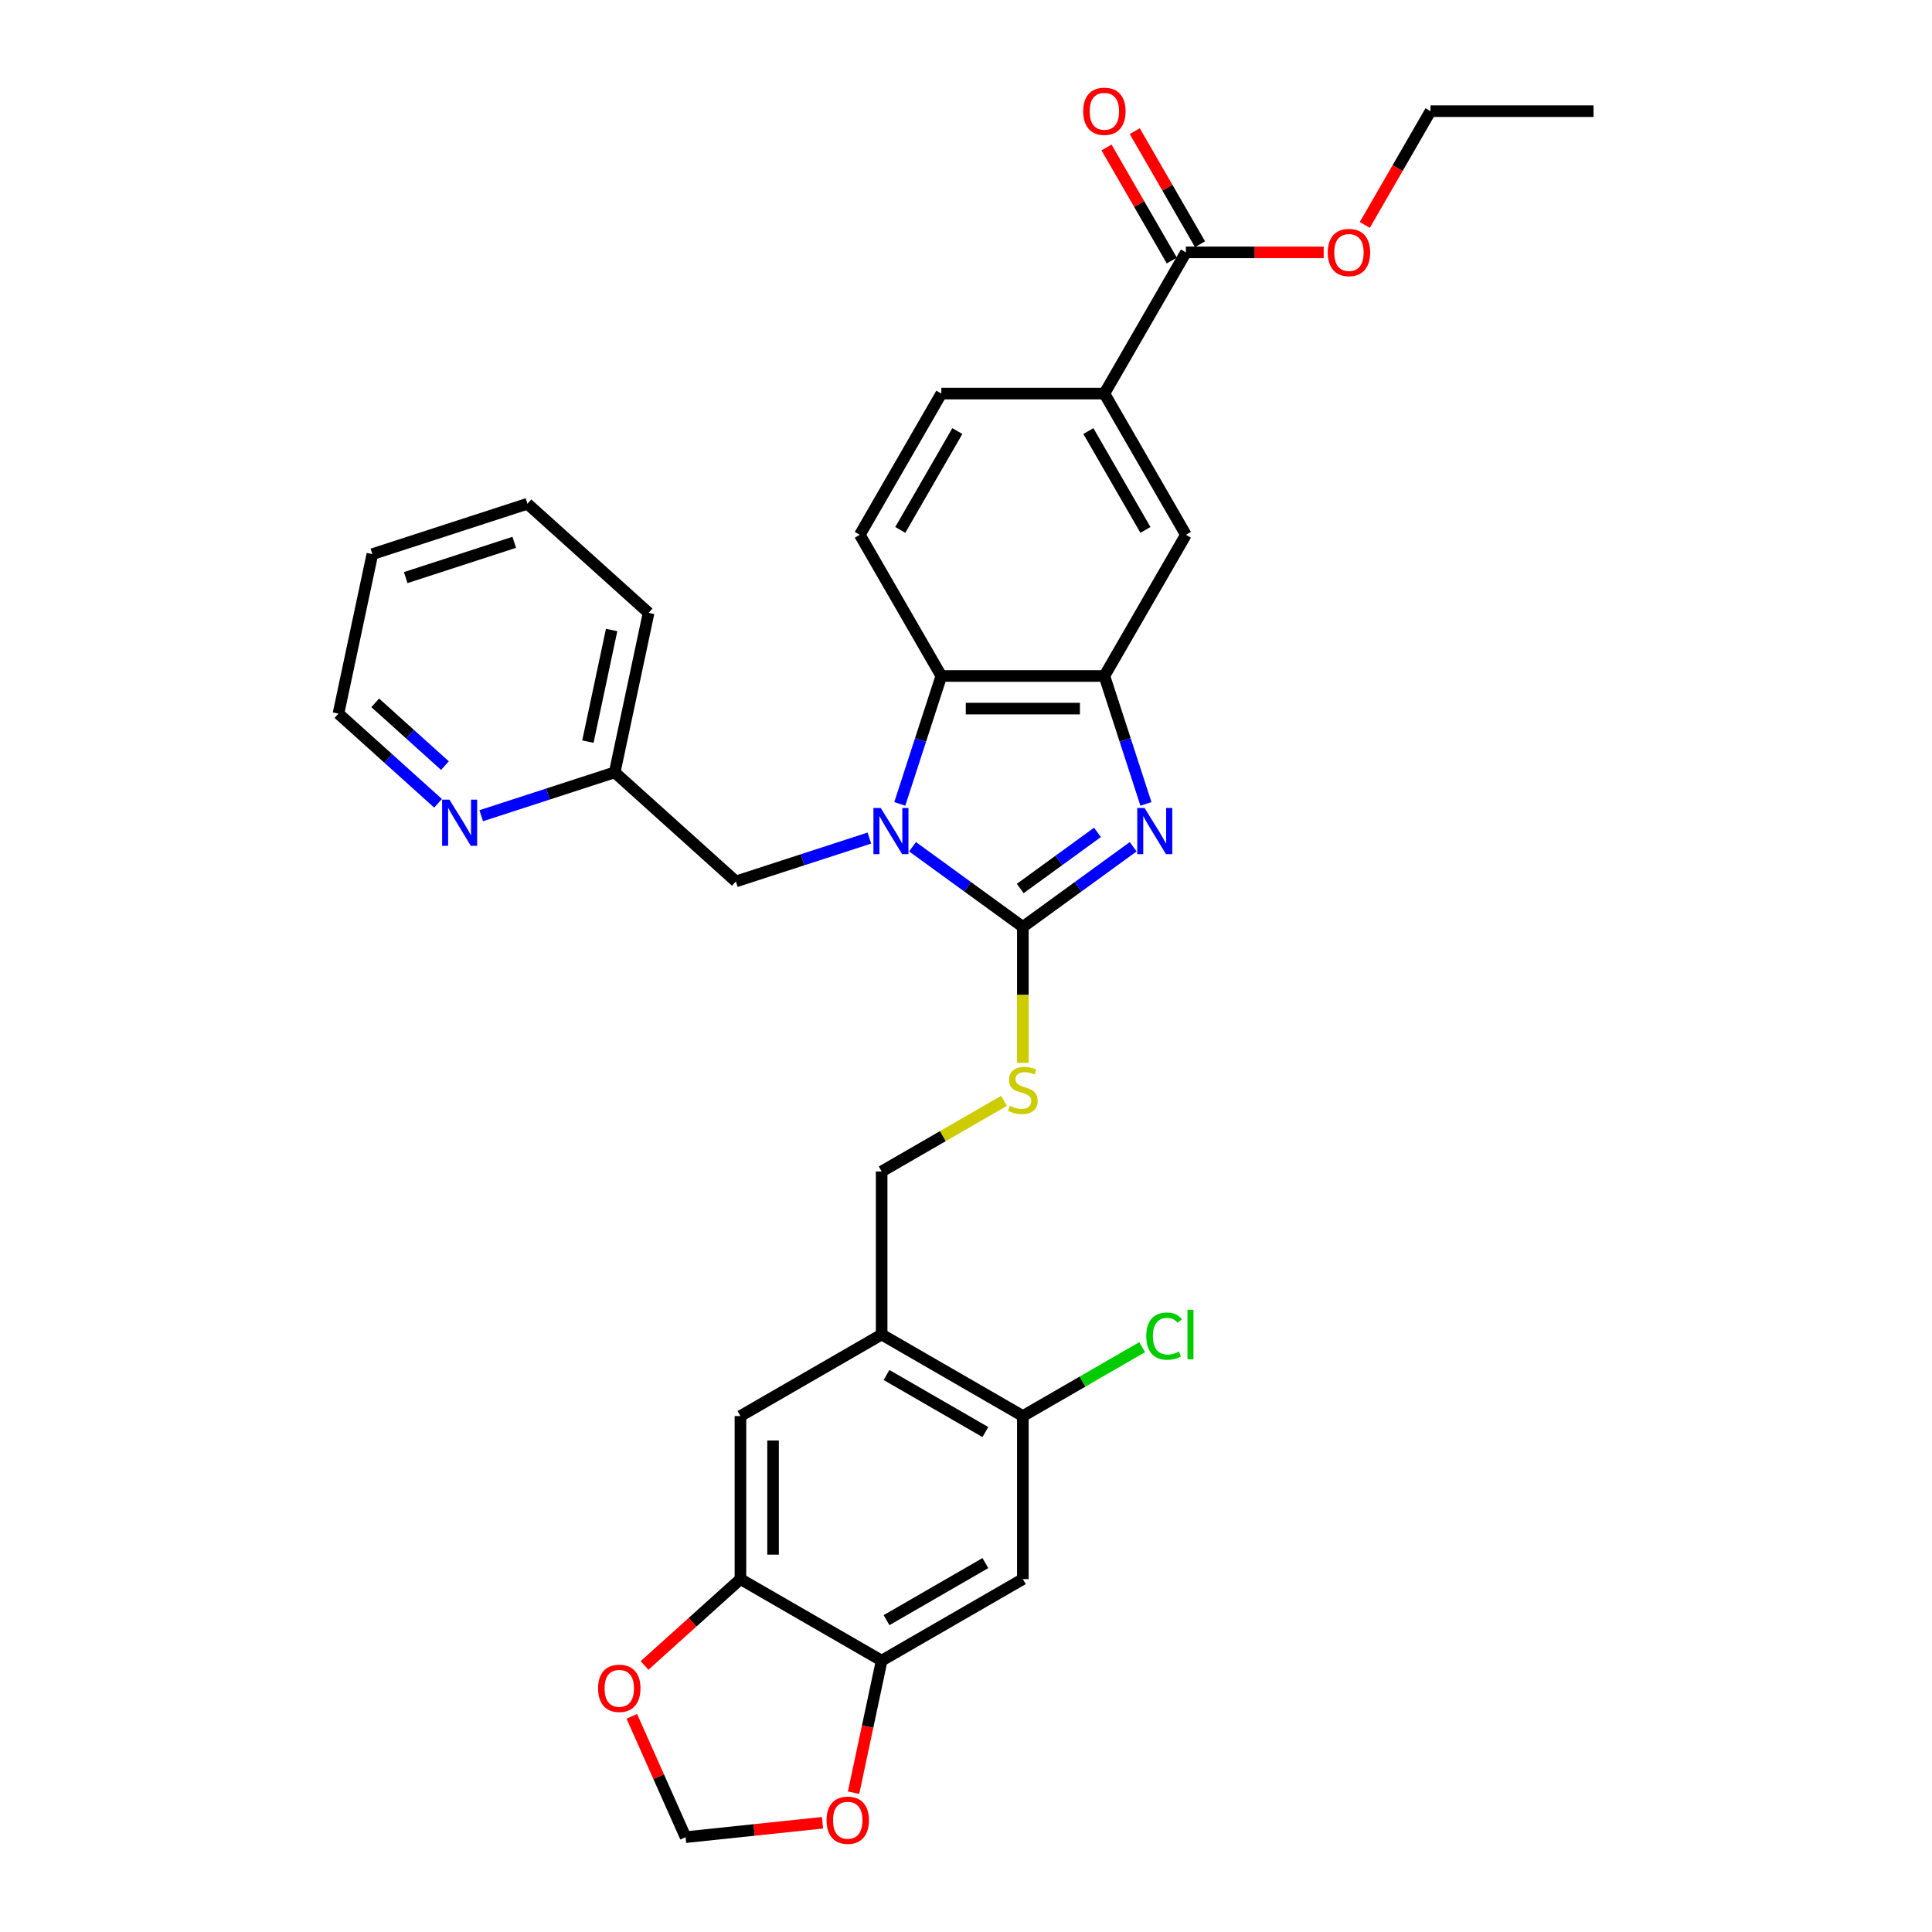 <?xml version='1.0' encoding='iso-8859-1'?>
<svg version='1.1' baseProfile='full'
              xmlns='http://www.w3.org/2000/svg'
                      xmlns:rdkit='http://www.rdkit.org/xml'
                      xmlns:xlink='http://www.w3.org/1999/xlink'
                  xml:space='preserve'
width='1000px' height='1000px' viewBox='0 0 1000 1000'>
<!-- END OF HEADER -->
<rect style='opacity:1.0;fill:#FFFFFF;stroke:none' width='1000' height='1000' x='0' y='0'> </rect>
<path class='bond-0' d='M 571.627,349.892 L 487.232,349.892' style='fill:none;fill-rule:evenodd;stroke:#000000;stroke-width:6px;stroke-linecap:butt;stroke-linejoin:miter;stroke-opacity:1' />
<path class='bond-0' d='M 558.967,366.771 L 499.891,366.771' style='fill:none;fill-rule:evenodd;stroke:#000000;stroke-width:6px;stroke-linecap:butt;stroke-linejoin:miter;stroke-opacity:1' />
<path class='bond-1' d='M 571.627,349.892 L 582.382,382.994' style='fill:none;fill-rule:evenodd;stroke:#000000;stroke-width:6px;stroke-linecap:butt;stroke-linejoin:miter;stroke-opacity:1' />
<path class='bond-1' d='M 582.382,382.994 L 593.138,416.096' style='fill:none;fill-rule:evenodd;stroke:#0000FF;stroke-width:6px;stroke-linecap:butt;stroke-linejoin:miter;stroke-opacity:1' />
<path class='bond-2' d='M 571.627,349.892 L 613.824,276.804' style='fill:none;fill-rule:evenodd;stroke:#000000;stroke-width:6px;stroke-linecap:butt;stroke-linejoin:miter;stroke-opacity:1' />
<path class='bond-3' d='M 487.232,349.892 L 476.476,382.994' style='fill:none;fill-rule:evenodd;stroke:#000000;stroke-width:6px;stroke-linecap:butt;stroke-linejoin:miter;stroke-opacity:1' />
<path class='bond-3' d='M 476.476,382.994 L 465.721,416.096' style='fill:none;fill-rule:evenodd;stroke:#0000FF;stroke-width:6px;stroke-linecap:butt;stroke-linejoin:miter;stroke-opacity:1' />
<path class='bond-4' d='M 487.232,349.892 L 445.035,276.804' style='fill:none;fill-rule:evenodd;stroke:#000000;stroke-width:6px;stroke-linecap:butt;stroke-linejoin:miter;stroke-opacity:1' />
<path class='bond-5' d='M 472.326,438.274 L 500.878,459.018' style='fill:none;fill-rule:evenodd;stroke:#0000FF;stroke-width:6px;stroke-linecap:butt;stroke-linejoin:miter;stroke-opacity:1' />
<path class='bond-5' d='M 500.878,459.018 L 529.429,479.762' style='fill:none;fill-rule:evenodd;stroke:#000000;stroke-width:6px;stroke-linecap:butt;stroke-linejoin:miter;stroke-opacity:1' />
<path class='bond-6' d='M 449.979,433.787 L 415.433,445.011' style='fill:none;fill-rule:evenodd;stroke:#0000FF;stroke-width:6px;stroke-linecap:butt;stroke-linejoin:miter;stroke-opacity:1' />
<path class='bond-6' d='M 415.433,445.011 L 380.888,456.235' style='fill:none;fill-rule:evenodd;stroke:#000000;stroke-width:6px;stroke-linecap:butt;stroke-linejoin:miter;stroke-opacity:1' />
<path class='bond-7' d='M 529.429,479.762 L 557.981,459.018' style='fill:none;fill-rule:evenodd;stroke:#000000;stroke-width:6px;stroke-linecap:butt;stroke-linejoin:miter;stroke-opacity:1' />
<path class='bond-7' d='M 557.981,459.018 L 586.532,438.274' style='fill:none;fill-rule:evenodd;stroke:#0000FF;stroke-width:6px;stroke-linecap:butt;stroke-linejoin:miter;stroke-opacity:1' />
<path class='bond-7' d='M 528.074,459.883 L 548.06,445.363' style='fill:none;fill-rule:evenodd;stroke:#000000;stroke-width:6px;stroke-linecap:butt;stroke-linejoin:miter;stroke-opacity:1' />
<path class='bond-7' d='M 548.06,445.363 L 568.046,430.842' style='fill:none;fill-rule:evenodd;stroke:#0000FF;stroke-width:6px;stroke-linecap:butt;stroke-linejoin:miter;stroke-opacity:1' />
<path class='bond-8' d='M 529.429,479.762 L 529.429,514.946' style='fill:none;fill-rule:evenodd;stroke:#000000;stroke-width:6px;stroke-linecap:butt;stroke-linejoin:miter;stroke-opacity:1' />
<path class='bond-8' d='M 529.429,514.946 L 529.429,550.13' style='fill:none;fill-rule:evenodd;stroke:#CCCC00;stroke-width:6px;stroke-linecap:butt;stroke-linejoin:miter;stroke-opacity:1' />
<path class='bond-9' d='M 519.656,569.799 L 487.999,588.077' style='fill:none;fill-rule:evenodd;stroke:#CCCC00;stroke-width:6px;stroke-linecap:butt;stroke-linejoin:miter;stroke-opacity:1' />
<path class='bond-9' d='M 487.999,588.077 L 456.341,606.354' style='fill:none;fill-rule:evenodd;stroke:#000000;stroke-width:6px;stroke-linecap:butt;stroke-linejoin:miter;stroke-opacity:1' />
<path class='bond-10' d='M 456.341,606.354 L 456.341,690.749' style='fill:none;fill-rule:evenodd;stroke:#000000;stroke-width:6px;stroke-linecap:butt;stroke-linejoin:miter;stroke-opacity:1' />
<path class='bond-11' d='M 613.824,276.804 L 571.627,203.716' style='fill:none;fill-rule:evenodd;stroke:#000000;stroke-width:6px;stroke-linecap:butt;stroke-linejoin:miter;stroke-opacity:1' />
<path class='bond-11' d='M 592.877,274.28 L 563.339,223.119' style='fill:none;fill-rule:evenodd;stroke:#000000;stroke-width:6px;stroke-linecap:butt;stroke-linejoin:miter;stroke-opacity:1' />
<path class='bond-12' d='M 571.627,203.716 L 487.232,203.716' style='fill:none;fill-rule:evenodd;stroke:#000000;stroke-width:6px;stroke-linecap:butt;stroke-linejoin:miter;stroke-opacity:1' />
<path class='bond-13' d='M 571.627,203.716 L 613.824,130.628' style='fill:none;fill-rule:evenodd;stroke:#000000;stroke-width:6px;stroke-linecap:butt;stroke-linejoin:miter;stroke-opacity:1' />
<path class='bond-14' d='M 487.232,203.716 L 445.035,276.804' style='fill:none;fill-rule:evenodd;stroke:#000000;stroke-width:6px;stroke-linecap:butt;stroke-linejoin:miter;stroke-opacity:1' />
<path class='bond-14' d='M 495.52,223.119 L 465.982,274.28' style='fill:none;fill-rule:evenodd;stroke:#000000;stroke-width:6px;stroke-linecap:butt;stroke-linejoin:miter;stroke-opacity:1' />
<path class='bond-15' d='M 613.824,130.628 L 649.481,130.628' style='fill:none;fill-rule:evenodd;stroke:#000000;stroke-width:6px;stroke-linecap:butt;stroke-linejoin:miter;stroke-opacity:1' />
<path class='bond-15' d='M 649.481,130.628 L 685.138,130.628' style='fill:none;fill-rule:evenodd;stroke:#FF0000;stroke-width:6px;stroke-linecap:butt;stroke-linejoin:miter;stroke-opacity:1' />
<path class='bond-16' d='M 621.133,126.408 L 604.239,97.147' style='fill:none;fill-rule:evenodd;stroke:#000000;stroke-width:6px;stroke-linecap:butt;stroke-linejoin:miter;stroke-opacity:1' />
<path class='bond-16' d='M 604.239,97.147 L 587.345,67.887' style='fill:none;fill-rule:evenodd;stroke:#FF0000;stroke-width:6px;stroke-linecap:butt;stroke-linejoin:miter;stroke-opacity:1' />
<path class='bond-16' d='M 606.515,134.848 L 589.622,105.587' style='fill:none;fill-rule:evenodd;stroke:#000000;stroke-width:6px;stroke-linecap:butt;stroke-linejoin:miter;stroke-opacity:1' />
<path class='bond-16' d='M 589.622,105.587 L 572.728,76.326' style='fill:none;fill-rule:evenodd;stroke:#FF0000;stroke-width:6px;stroke-linecap:butt;stroke-linejoin:miter;stroke-opacity:1' />
<path class='bond-17' d='M 706.414,116.433 L 723.415,86.986' style='fill:none;fill-rule:evenodd;stroke:#FF0000;stroke-width:6px;stroke-linecap:butt;stroke-linejoin:miter;stroke-opacity:1' />
<path class='bond-17' d='M 723.415,86.986 L 740.416,57.54' style='fill:none;fill-rule:evenodd;stroke:#000000;stroke-width:6px;stroke-linecap:butt;stroke-linejoin:miter;stroke-opacity:1' />
<path class='bond-18' d='M 740.416,57.54 L 824.811,57.54' style='fill:none;fill-rule:evenodd;stroke:#000000;stroke-width:6px;stroke-linecap:butt;stroke-linejoin:miter;stroke-opacity:1' />
<path class='bond-19' d='M 383.253,817.341 L 456.341,859.538' style='fill:none;fill-rule:evenodd;stroke:#000000;stroke-width:6px;stroke-linecap:butt;stroke-linejoin:miter;stroke-opacity:1' />
<path class='bond-20' d='M 383.253,817.341 L 383.253,732.946' style='fill:none;fill-rule:evenodd;stroke:#000000;stroke-width:6px;stroke-linecap:butt;stroke-linejoin:miter;stroke-opacity:1' />
<path class='bond-20' d='M 400.132,804.682 L 400.132,745.605' style='fill:none;fill-rule:evenodd;stroke:#000000;stroke-width:6px;stroke-linecap:butt;stroke-linejoin:miter;stroke-opacity:1' />
<path class='bond-21' d='M 383.253,817.341 L 358.435,839.687' style='fill:none;fill-rule:evenodd;stroke:#000000;stroke-width:6px;stroke-linecap:butt;stroke-linejoin:miter;stroke-opacity:1' />
<path class='bond-21' d='M 358.435,839.687 L 333.617,862.034' style='fill:none;fill-rule:evenodd;stroke:#FF0000;stroke-width:6px;stroke-linecap:butt;stroke-linejoin:miter;stroke-opacity:1' />
<path class='bond-22' d='M 380.888,456.235 L 318.171,399.764' style='fill:none;fill-rule:evenodd;stroke:#000000;stroke-width:6px;stroke-linecap:butt;stroke-linejoin:miter;stroke-opacity:1' />
<path class='bond-23' d='M 318.171,399.764 L 335.717,317.214' style='fill:none;fill-rule:evenodd;stroke:#000000;stroke-width:6px;stroke-linecap:butt;stroke-linejoin:miter;stroke-opacity:1' />
<path class='bond-23' d='M 304.293,383.872 L 316.575,326.087' style='fill:none;fill-rule:evenodd;stroke:#000000;stroke-width:6px;stroke-linecap:butt;stroke-linejoin:miter;stroke-opacity:1' />
<path class='bond-24' d='M 318.171,399.764 L 283.626,410.989' style='fill:none;fill-rule:evenodd;stroke:#000000;stroke-width:6px;stroke-linecap:butt;stroke-linejoin:miter;stroke-opacity:1' />
<path class='bond-24' d='M 283.626,410.989 L 249.081,422.213' style='fill:none;fill-rule:evenodd;stroke:#0000FF;stroke-width:6px;stroke-linecap:butt;stroke-linejoin:miter;stroke-opacity:1' />
<path class='bond-25' d='M 335.717,317.214 L 273,260.743' style='fill:none;fill-rule:evenodd;stroke:#000000;stroke-width:6px;stroke-linecap:butt;stroke-linejoin:miter;stroke-opacity:1' />
<path class='bond-26' d='M 273,260.743 L 192.736,286.822' style='fill:none;fill-rule:evenodd;stroke:#000000;stroke-width:6px;stroke-linecap:butt;stroke-linejoin:miter;stroke-opacity:1' />
<path class='bond-26' d='M 266.176,280.707 L 209.991,298.963' style='fill:none;fill-rule:evenodd;stroke:#000000;stroke-width:6px;stroke-linecap:butt;stroke-linejoin:miter;stroke-opacity:1' />
<path class='bond-27' d='M 192.736,286.822 L 175.189,369.373' style='fill:none;fill-rule:evenodd;stroke:#000000;stroke-width:6px;stroke-linecap:butt;stroke-linejoin:miter;stroke-opacity:1' />
<path class='bond-28' d='M 175.189,369.373 L 200.961,392.578' style='fill:none;fill-rule:evenodd;stroke:#000000;stroke-width:6px;stroke-linecap:butt;stroke-linejoin:miter;stroke-opacity:1' />
<path class='bond-28' d='M 200.961,392.578 L 226.733,415.783' style='fill:none;fill-rule:evenodd;stroke:#0000FF;stroke-width:6px;stroke-linecap:butt;stroke-linejoin:miter;stroke-opacity:1' />
<path class='bond-28' d='M 194.215,363.791 L 212.255,380.034' style='fill:none;fill-rule:evenodd;stroke:#000000;stroke-width:6px;stroke-linecap:butt;stroke-linejoin:miter;stroke-opacity:1' />
<path class='bond-28' d='M 212.255,380.034 L 230.295,396.278' style='fill:none;fill-rule:evenodd;stroke:#0000FF;stroke-width:6px;stroke-linecap:butt;stroke-linejoin:miter;stroke-opacity:1' />
<path class='bond-29' d='M 456.341,859.538 L 529.429,817.341' style='fill:none;fill-rule:evenodd;stroke:#000000;stroke-width:6px;stroke-linecap:butt;stroke-linejoin:miter;stroke-opacity:1' />
<path class='bond-29' d='M 458.865,838.591 L 510.027,809.053' style='fill:none;fill-rule:evenodd;stroke:#000000;stroke-width:6px;stroke-linecap:butt;stroke-linejoin:miter;stroke-opacity:1' />
<path class='bond-30' d='M 456.341,859.538 L 449.077,893.716' style='fill:none;fill-rule:evenodd;stroke:#000000;stroke-width:6px;stroke-linecap:butt;stroke-linejoin:miter;stroke-opacity:1' />
<path class='bond-30' d='M 449.077,893.716 L 441.812,927.894' style='fill:none;fill-rule:evenodd;stroke:#FF0000;stroke-width:6px;stroke-linecap:butt;stroke-linejoin:miter;stroke-opacity:1' />
<path class='bond-31' d='M 383.253,732.946 L 456.341,690.749' style='fill:none;fill-rule:evenodd;stroke:#000000;stroke-width:6px;stroke-linecap:butt;stroke-linejoin:miter;stroke-opacity:1' />
<path class='bond-32' d='M 327.021,888.379 L 340.942,919.644' style='fill:none;fill-rule:evenodd;stroke:#FF0000;stroke-width:6px;stroke-linecap:butt;stroke-linejoin:miter;stroke-opacity:1' />
<path class='bond-32' d='M 340.942,919.644 L 354.862,950.91' style='fill:none;fill-rule:evenodd;stroke:#000000;stroke-width:6px;stroke-linecap:butt;stroke-linejoin:miter;stroke-opacity:1' />
<path class='bond-33' d='M 529.429,817.341 L 529.429,732.946' style='fill:none;fill-rule:evenodd;stroke:#000000;stroke-width:6px;stroke-linecap:butt;stroke-linejoin:miter;stroke-opacity:1' />
<path class='bond-34' d='M 425.713,943.464 L 390.288,947.187' style='fill:none;fill-rule:evenodd;stroke:#FF0000;stroke-width:6px;stroke-linecap:butt;stroke-linejoin:miter;stroke-opacity:1' />
<path class='bond-34' d='M 390.288,947.187 L 354.862,950.91' style='fill:none;fill-rule:evenodd;stroke:#000000;stroke-width:6px;stroke-linecap:butt;stroke-linejoin:miter;stroke-opacity:1' />
<path class='bond-35' d='M 456.341,690.749 L 529.429,732.946' style='fill:none;fill-rule:evenodd;stroke:#000000;stroke-width:6px;stroke-linecap:butt;stroke-linejoin:miter;stroke-opacity:1' />
<path class='bond-35' d='M 458.865,711.696 L 510.027,741.234' style='fill:none;fill-rule:evenodd;stroke:#000000;stroke-width:6px;stroke-linecap:butt;stroke-linejoin:miter;stroke-opacity:1' />
<path class='bond-36' d='M 529.429,732.946 L 560.31,715.117' style='fill:none;fill-rule:evenodd;stroke:#000000;stroke-width:6px;stroke-linecap:butt;stroke-linejoin:miter;stroke-opacity:1' />
<path class='bond-36' d='M 560.31,715.117 L 591.191,697.288' style='fill:none;fill-rule:evenodd;stroke:#00CC00;stroke-width:6px;stroke-linecap:butt;stroke-linejoin:miter;stroke-opacity:1' />
<path  class='atom-2' d='M 455.869 418.206
L 463.701 430.865
Q 464.478 432.114, 465.727 434.376
Q 466.976 436.637, 467.043 436.773
L 467.043 418.206
L 470.216 418.206
L 470.216 442.106
L 466.942 442.106
L 458.536 428.266
Q 457.557 426.645, 456.511 424.788
Q 455.498 422.932, 455.194 422.358
L 455.194 442.106
L 452.089 442.106
L 452.089 418.206
L 455.869 418.206
' fill='#0000FF'/>
<path  class='atom-4' d='M 592.423 418.206
L 600.255 430.865
Q 601.031 432.114, 602.28 434.376
Q 603.529 436.637, 603.597 436.773
L 603.597 418.206
L 606.77 418.206
L 606.77 442.106
L 603.496 442.106
L 595.09 428.266
Q 594.111 426.645, 593.064 424.788
Q 592.052 422.932, 591.748 422.358
L 591.748 442.106
L 588.642 442.106
L 588.642 418.206
L 592.423 418.206
' fill='#0000FF'/>
<path  class='atom-5' d='M 522.678 572.36
Q 522.948 572.461, 524.062 572.934
Q 525.176 573.406, 526.391 573.71
Q 527.64 573.98, 528.855 573.98
Q 531.117 573.98, 532.434 572.9
Q 533.75 571.786, 533.75 569.862
Q 533.75 568.545, 533.075 567.735
Q 532.434 566.925, 531.421 566.486
Q 530.408 566.047, 528.72 565.541
Q 526.594 564.899, 525.311 564.292
Q 524.062 563.684, 523.15 562.401
Q 522.273 561.118, 522.273 558.958
Q 522.273 555.954, 524.298 554.097
Q 526.357 552.24, 530.408 552.24
Q 533.176 552.24, 536.316 553.557
L 535.539 556.156
Q 532.67 554.975, 530.51 554.975
Q 528.18 554.975, 526.897 555.954
Q 525.615 556.899, 525.648 558.553
Q 525.648 559.836, 526.29 560.612
Q 526.965 561.389, 527.91 561.827
Q 528.889 562.266, 530.51 562.773
Q 532.67 563.448, 533.953 564.123
Q 535.236 564.798, 536.147 566.182
Q 537.092 567.532, 537.092 569.862
Q 537.092 573.17, 534.864 574.959
Q 532.67 576.715, 528.99 576.715
Q 526.864 576.715, 525.243 576.242
Q 523.657 575.803, 521.766 575.027
L 522.678 572.36
' fill='#CCCC00'/>
<path  class='atom-12' d='M 687.247 130.695
Q 687.247 124.957, 690.083 121.75
Q 692.919 118.543, 698.219 118.543
Q 703.519 118.543, 706.354 121.75
Q 709.19 124.957, 709.19 130.695
Q 709.19 136.502, 706.321 139.81
Q 703.451 143.085, 698.219 143.085
Q 692.953 143.085, 690.083 139.81
Q 687.247 136.535, 687.247 130.695
M 698.219 140.384
Q 701.865 140.384, 703.823 137.953
Q 705.814 135.489, 705.814 130.695
Q 705.814 126.003, 703.823 123.64
Q 701.865 121.243, 698.219 121.243
Q 694.573 121.243, 692.581 123.606
Q 690.623 125.969, 690.623 130.695
Q 690.623 135.523, 692.581 137.953
Q 694.573 140.384, 698.219 140.384
' fill='#FF0000'/>
<path  class='atom-13' d='M 560.655 57.607
Q 560.655 51.868, 563.491 48.661
Q 566.327 45.455, 571.627 45.455
Q 576.927 45.455, 579.762 48.661
Q 582.598 51.868, 582.598 57.607
Q 582.598 63.414, 579.729 66.722
Q 576.859 69.996, 571.627 69.996
Q 566.36 69.996, 563.491 66.722
Q 560.655 63.447, 560.655 57.607
M 571.627 67.296
Q 575.272 67.296, 577.23 64.865
Q 579.222 62.401, 579.222 57.607
Q 579.222 52.915, 577.23 50.552
Q 575.272 48.155, 571.627 48.155
Q 567.981 48.155, 565.989 50.518
Q 564.031 52.881, 564.031 57.607
Q 564.031 62.435, 565.989 64.865
Q 567.981 67.296, 571.627 67.296
' fill='#FF0000'/>
<path  class='atom-23' d='M 232.624 413.893
L 240.455 426.553
Q 241.232 427.802, 242.481 430.063
Q 243.73 432.325, 243.797 432.46
L 243.797 413.893
L 246.971 413.893
L 246.971 437.794
L 243.696 437.794
L 235.29 423.953
Q 234.311 422.333, 233.265 420.476
Q 232.252 418.62, 231.948 418.046
L 231.948 437.794
L 228.843 437.794
L 228.843 413.893
L 232.624 413.893
' fill='#0000FF'/>
<path  class='atom-26' d='M 309.564 873.88
Q 309.564 868.141, 312.4 864.934
Q 315.236 861.727, 320.536 861.727
Q 325.836 861.727, 328.671 864.934
Q 331.507 868.141, 331.507 873.88
Q 331.507 879.686, 328.638 882.994
Q 325.768 886.269, 320.536 886.269
Q 315.27 886.269, 312.4 882.994
Q 309.564 879.72, 309.564 873.88
M 320.536 883.568
Q 324.182 883.568, 326.14 881.137
Q 328.131 878.673, 328.131 873.88
Q 328.131 869.187, 326.14 866.824
Q 324.182 864.427, 320.536 864.427
Q 316.89 864.427, 314.898 866.79
Q 312.94 869.153, 312.94 873.88
Q 312.94 878.707, 314.898 881.137
Q 316.89 883.568, 320.536 883.568
' fill='#FF0000'/>
<path  class='atom-28' d='M 427.823 942.156
Q 427.823 936.417, 430.659 933.21
Q 433.495 930.003, 438.795 930.003
Q 444.095 930.003, 446.93 933.21
Q 449.766 936.417, 449.766 942.156
Q 449.766 947.963, 446.897 951.271
Q 444.027 954.545, 438.795 954.545
Q 433.528 954.545, 430.659 951.271
Q 427.823 947.996, 427.823 942.156
M 438.795 951.845
Q 442.44 951.845, 444.398 949.414
Q 446.39 946.95, 446.39 942.156
Q 446.39 937.464, 444.398 935.101
Q 442.44 932.704, 438.795 932.704
Q 435.149 932.704, 433.157 935.067
Q 431.199 937.43, 431.199 942.156
Q 431.199 946.984, 433.157 949.414
Q 435.149 951.845, 438.795 951.845
' fill='#FF0000'/>
<path  class='atom-32' d='M 593.301 691.576
Q 593.301 685.634, 596.07 682.529
Q 598.871 679.389, 604.171 679.389
Q 609.1 679.389, 611.733 682.866
L 609.505 684.689
Q 607.581 682.157, 604.171 682.157
Q 600.559 682.157, 598.635 684.588
Q 596.745 686.985, 596.745 691.576
Q 596.745 696.302, 598.703 698.733
Q 600.694 701.163, 604.543 701.163
Q 607.176 701.163, 610.248 699.576
L 611.193 702.108
Q 609.944 702.919, 608.054 703.391
Q 606.163 703.864, 604.07 703.864
Q 598.871 703.864, 596.07 700.691
Q 593.301 697.517, 593.301 691.576
' fill='#00CC00'/>
<path  class='atom-32' d='M 614.636 677.938
L 617.742 677.938
L 617.742 703.56
L 614.636 703.56
L 614.636 677.938
' fill='#00CC00'/>
</svg>

